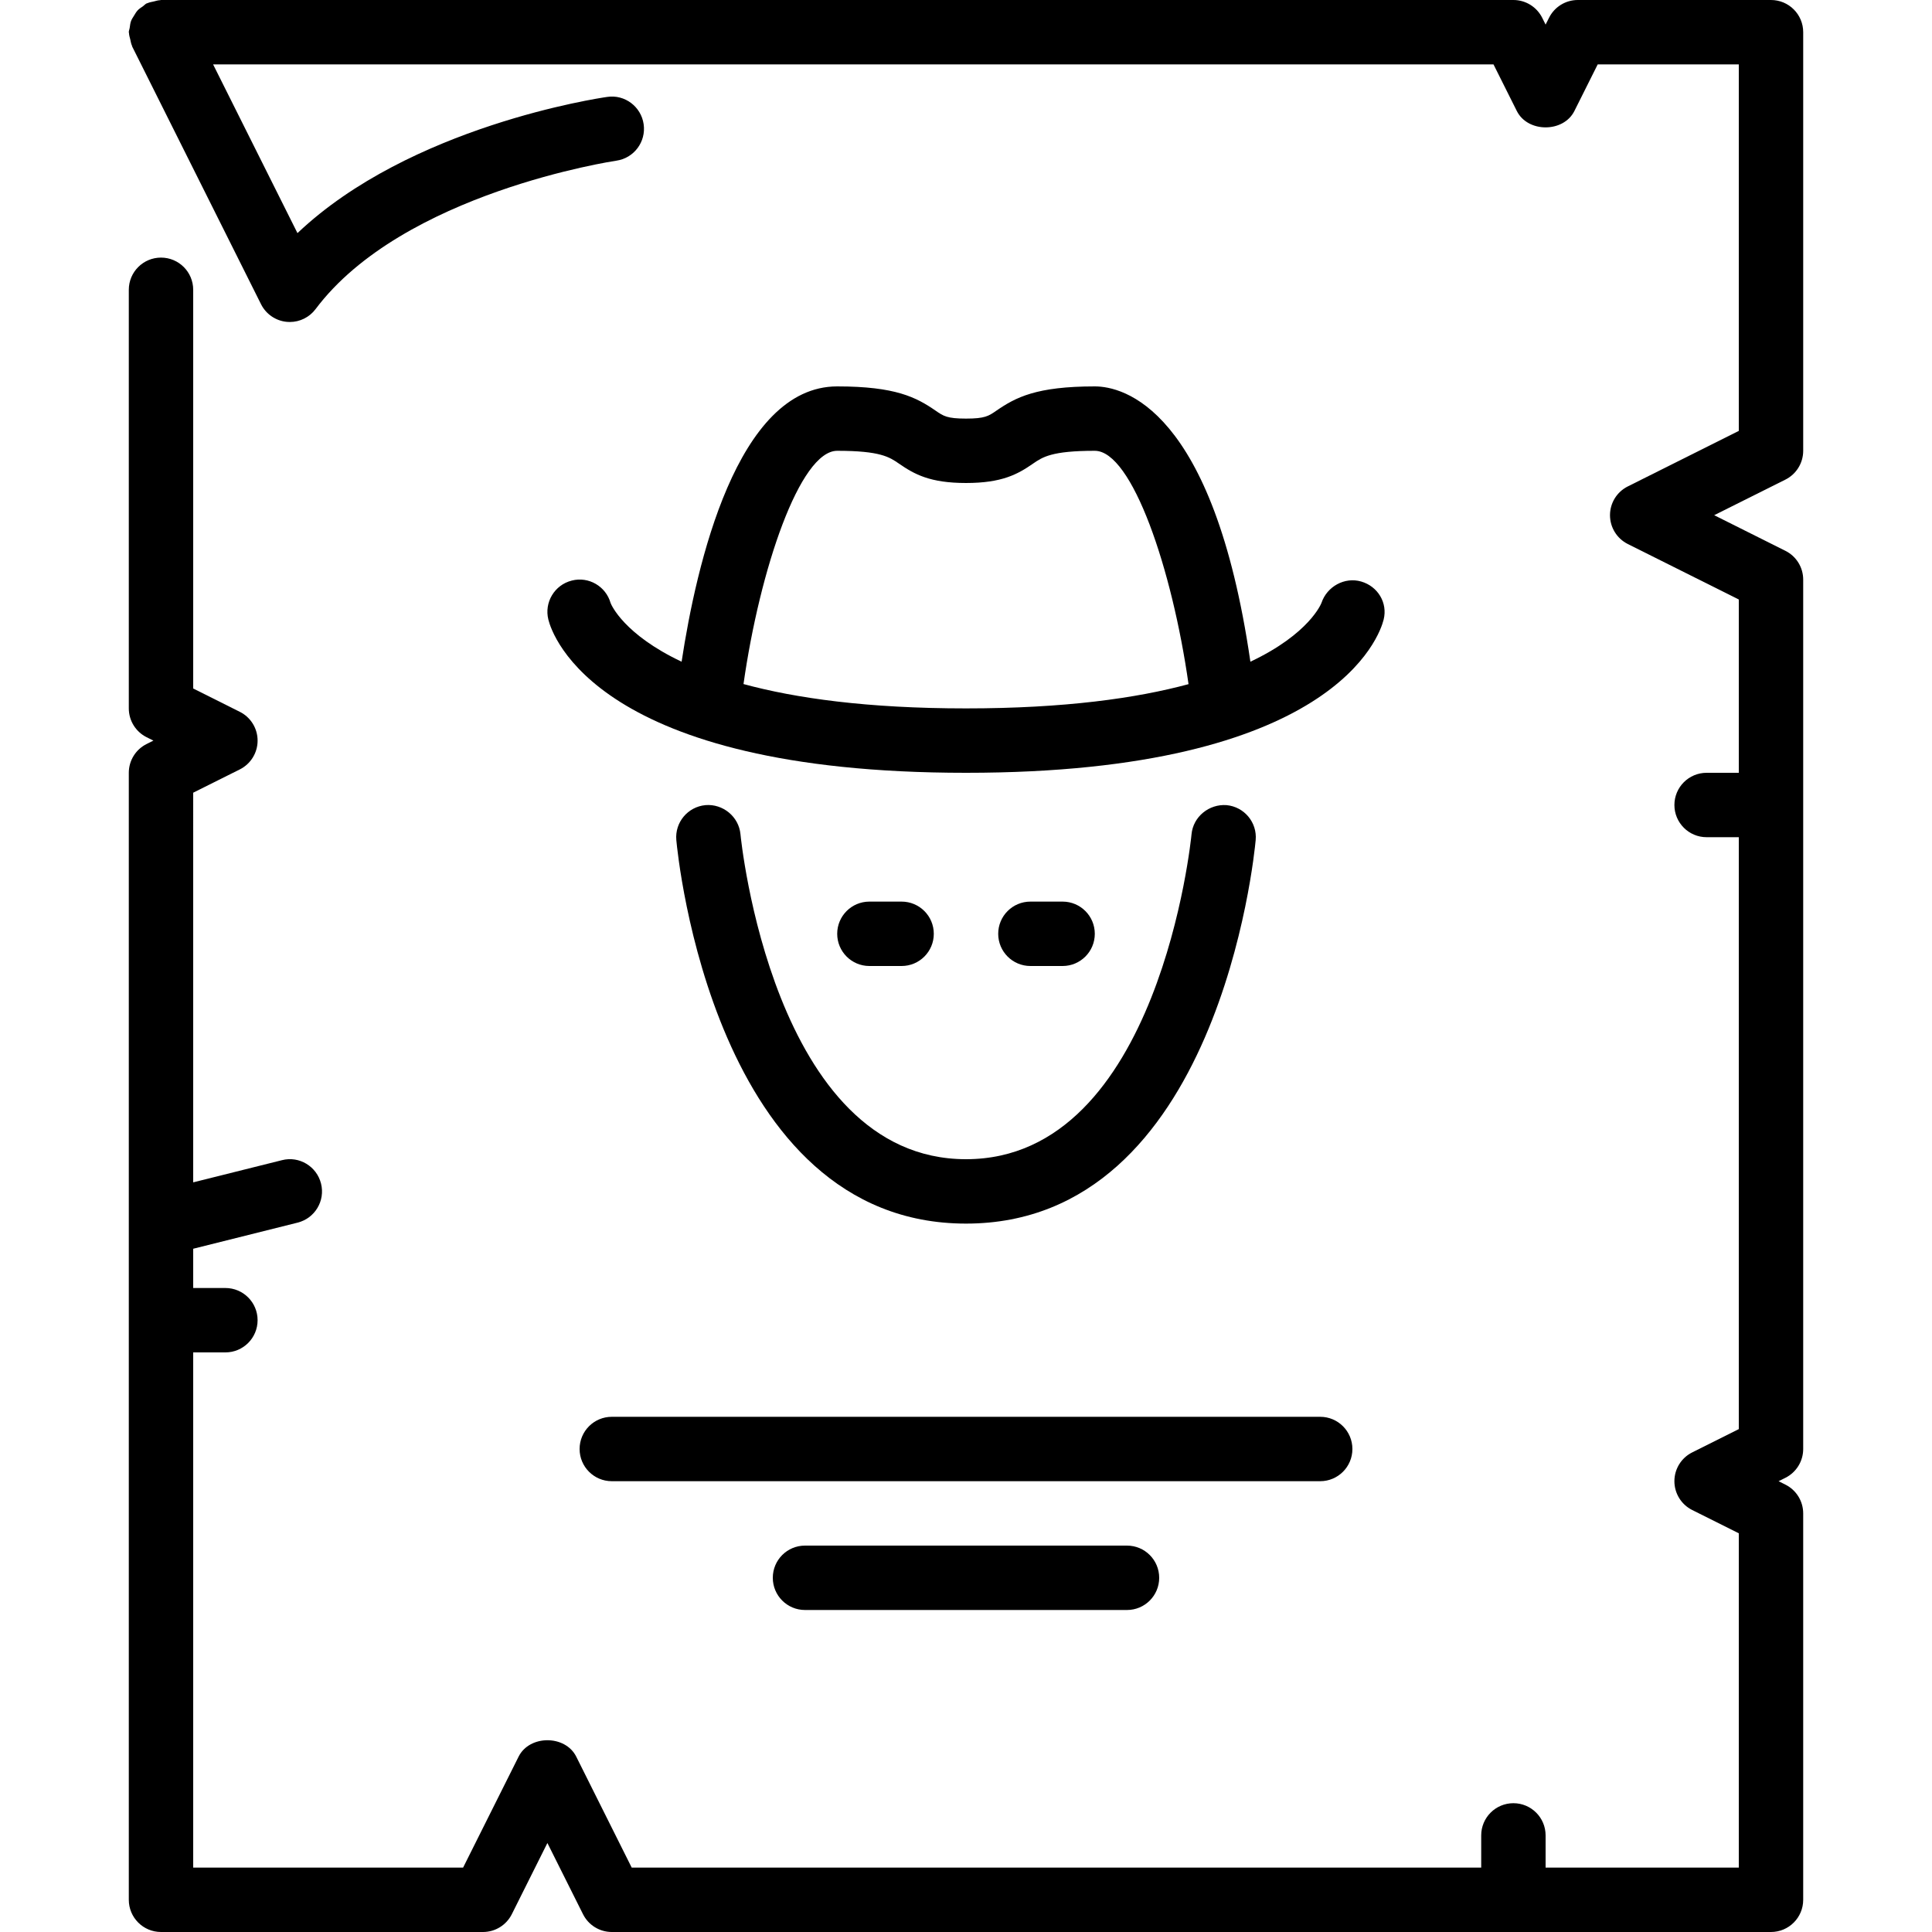 <?xml version="1.0" encoding="iso-8859-1"?>
<!-- Uploaded to: SVG Repo, www.svgrepo.com, Generator: SVG Repo Mixer Tools -->
<svg fill="#000000" height="800px" width="800px" version="1.1" id="Layer_1" xmlns="http://www.w3.org/2000/svg" xmlns:xlink="http://www.w3.org/1999/xlink" 
	 viewBox="0 0 512 512" xml:space="preserve">
<g>
	<g>
		<g>
			<path d="M213.333,409.6c-4.719,0-8.533,3.823-8.533,8.533s3.814,8.533,8.533,8.533h85.333c4.719,0,8.533-3.823,8.533-8.533
				s-3.814-8.533-8.533-8.533H213.333z"/>
			<path d="M358.4,384c0-4.71-3.814-8.533-8.533-8.533H162.133c-4.719,0-8.533,3.823-8.533,8.533s3.814,8.533,8.533,8.533h187.733
				C354.586,392.533,358.4,388.71,358.4,384z"/>
			<path d="M186.957,213.367c-4.693,0.435-8.149,4.582-7.723,9.267c0.375,4.156,10.01,101.632,76.766,101.632
				s76.39-97.476,76.766-101.632c0.427-4.685-3.029-8.832-7.723-9.267c-4.608-0.333-8.841,3.038-9.276,7.723
				c-0.077,0.862-8.55,86.11-59.767,86.11c-51.217,0-59.691-85.248-59.767-86.11C195.797,216.397,191.556,212.975,186.957,213.367z"
				/>
			<path d="M477.867,119.467V8.533c0-4.71-3.814-8.533-8.533-8.533h-51.2c-3.234,0-6.187,1.826-7.629,4.719L409.6,6.519
				l-0.896-1.801C407.253,1.826,404.301,0,401.067,0h-358.4c-0.094,0-0.162,0.051-0.256,0.051c-0.572,0.017-1.118,0.205-1.681,0.341
				c-0.555,0.128-1.118,0.205-1.621,0.435c-0.085,0.043-0.171,0.034-0.256,0.077c-0.384,0.188-0.631,0.521-0.973,0.759
				c-0.512,0.35-1.024,0.666-1.434,1.118c-0.375,0.41-0.631,0.887-0.922,1.357c-0.282,0.461-0.589,0.879-0.785,1.399
				c-0.222,0.58-0.273,1.186-0.367,1.809c-0.051,0.401-0.239,0.768-0.239,1.186c0,0.094,0.051,0.171,0.051,0.256
				c0.017,0.572,0.205,1.118,0.341,1.681c0.136,0.555,0.196,1.118,0.444,1.621c0.034,0.085,0.026,0.179,0.068,0.256l34.133,68.267
				c1.323,2.645,3.917,4.42,6.861,4.685c0.256,0.026,0.521,0.034,0.768,0.034c2.679,0,5.205-1.254,6.827-3.413
				c23.142-30.857,79.155-39.253,79.727-39.339c4.659-0.674,7.893-5.001,7.219-9.66c-0.666-4.668-5.018-7.936-9.651-7.236
				c-2.33,0.333-52.241,7.774-82.091,36.096L56.474,17.067h339.32l6.178,12.348c2.893,5.786,12.365,5.786,15.258,0l6.178-12.348
				H460.8v97.126l-29.414,14.711c-2.893,1.442-4.719,4.395-4.719,7.629s1.826,6.187,4.719,7.637l29.414,14.703V204.8h-8.533
				c-4.719,0-8.533,3.823-8.533,8.533c0,4.71,3.814,8.533,8.533,8.533h8.533v156.86l-12.348,6.178
				c-2.893,1.442-4.719,4.395-4.719,7.629c0,3.234,1.826,6.187,4.719,7.637l12.348,6.17v88.593h-51.2V486.4
				c0-4.71-3.814-8.533-8.533-8.533c-4.719,0-8.533,3.823-8.533,8.533v8.533H167.407l-14.703-29.414
				c-2.901-5.786-12.373-5.786-15.266,0l-14.711,29.414H51.2V358.4h8.533c4.719,0,8.533-3.823,8.533-8.533s-3.814-8.533-8.533-8.533
				H51.2v-10.402l27.665-6.921c4.574-1.143,7.364-5.769,6.212-10.351c-1.143-4.565-5.786-7.373-10.342-6.204l-23.535,5.88V210.074
				l12.348-6.17c2.893-1.451,4.719-4.403,4.719-7.637s-1.826-6.187-4.719-7.629L51.2,182.46V76.8c0-4.71-3.814-8.533-8.533-8.533
				s-8.533,3.823-8.533,8.533v110.933c0,3.234,1.826,6.187,4.719,7.637l1.801,0.896l-1.801,0.905
				c-2.893,1.442-4.719,4.395-4.719,7.629v298.667c0,4.71,3.814,8.533,8.533,8.533H128c3.234,0,6.187-1.826,7.637-4.719
				l9.429-18.867l9.438,18.867c1.442,2.893,4.395,4.719,7.629,4.719h307.2c4.719,0,8.533-3.823,8.533-8.533v-102.4
				c0-3.234-1.826-6.187-4.719-7.629l-1.8-0.905l1.8-0.896c2.893-1.451,4.719-4.403,4.719-7.637V153.6
				c0-3.234-1.826-6.187-4.719-7.629l-18.867-9.438l18.867-9.429C476.041,125.653,477.867,122.701,477.867,119.467z"/>
			<path d="M238.933,256c4.719,0,8.533-3.823,8.533-8.533s-3.814-8.533-8.533-8.533H230.4c-4.719,0-8.533,3.823-8.533,8.533
				S225.681,256,230.4,256H238.933z"/>
			<path d="M360.738,154.112c-4.378-1.28-9.071,1.306-10.53,5.649c-0.051,0.145-3.149,8.183-18.842,15.599
				c-9.796-67.362-33.809-72.96-41.233-72.96c-15.488,0-20.966,2.91-26.061,6.417c-2.099,1.451-3.055,2.116-8.073,2.116
				c-5.018,0-5.973-0.666-8.073-2.116c-5.094-3.507-10.573-6.417-26.061-6.417c-26.59,0-37.35,47.369-41.233,72.96
				c-15.249-7.211-18.62-15.01-18.825-15.573c-1.254-4.403-5.803-7.083-10.274-5.931c-4.574,1.143-7.356,5.777-6.212,10.351
				C146.355,168.363,158.293,204.8,256,204.8s109.645-36.437,110.677-40.593C367.795,159.761,365.141,155.392,360.738,154.112z
				 M256,187.733c-26.223,0-45.201-2.714-58.965-6.451c4.318-30.421,14.95-61.815,24.832-61.815c11.435,0,13.833,1.655,16.367,3.396
				c4.07,2.816,8.218,5.137,17.766,5.137c9.549,0,13.705-2.321,17.766-5.137c2.534-1.741,4.932-3.396,16.367-3.396
				c9.89,0,20.523,31.403,24.841,61.841C301.21,185.028,282.189,187.733,256,187.733z"/>
			<path d="M281.6,256c4.719,0,8.533-3.823,8.533-8.533s-3.814-8.533-8.533-8.533h-8.533c-4.719,0-8.533,3.823-8.533,8.533
				s3.814,8.533,8.533,8.533H281.6z"/>
		</g>
	</g>
</g>
</svg>